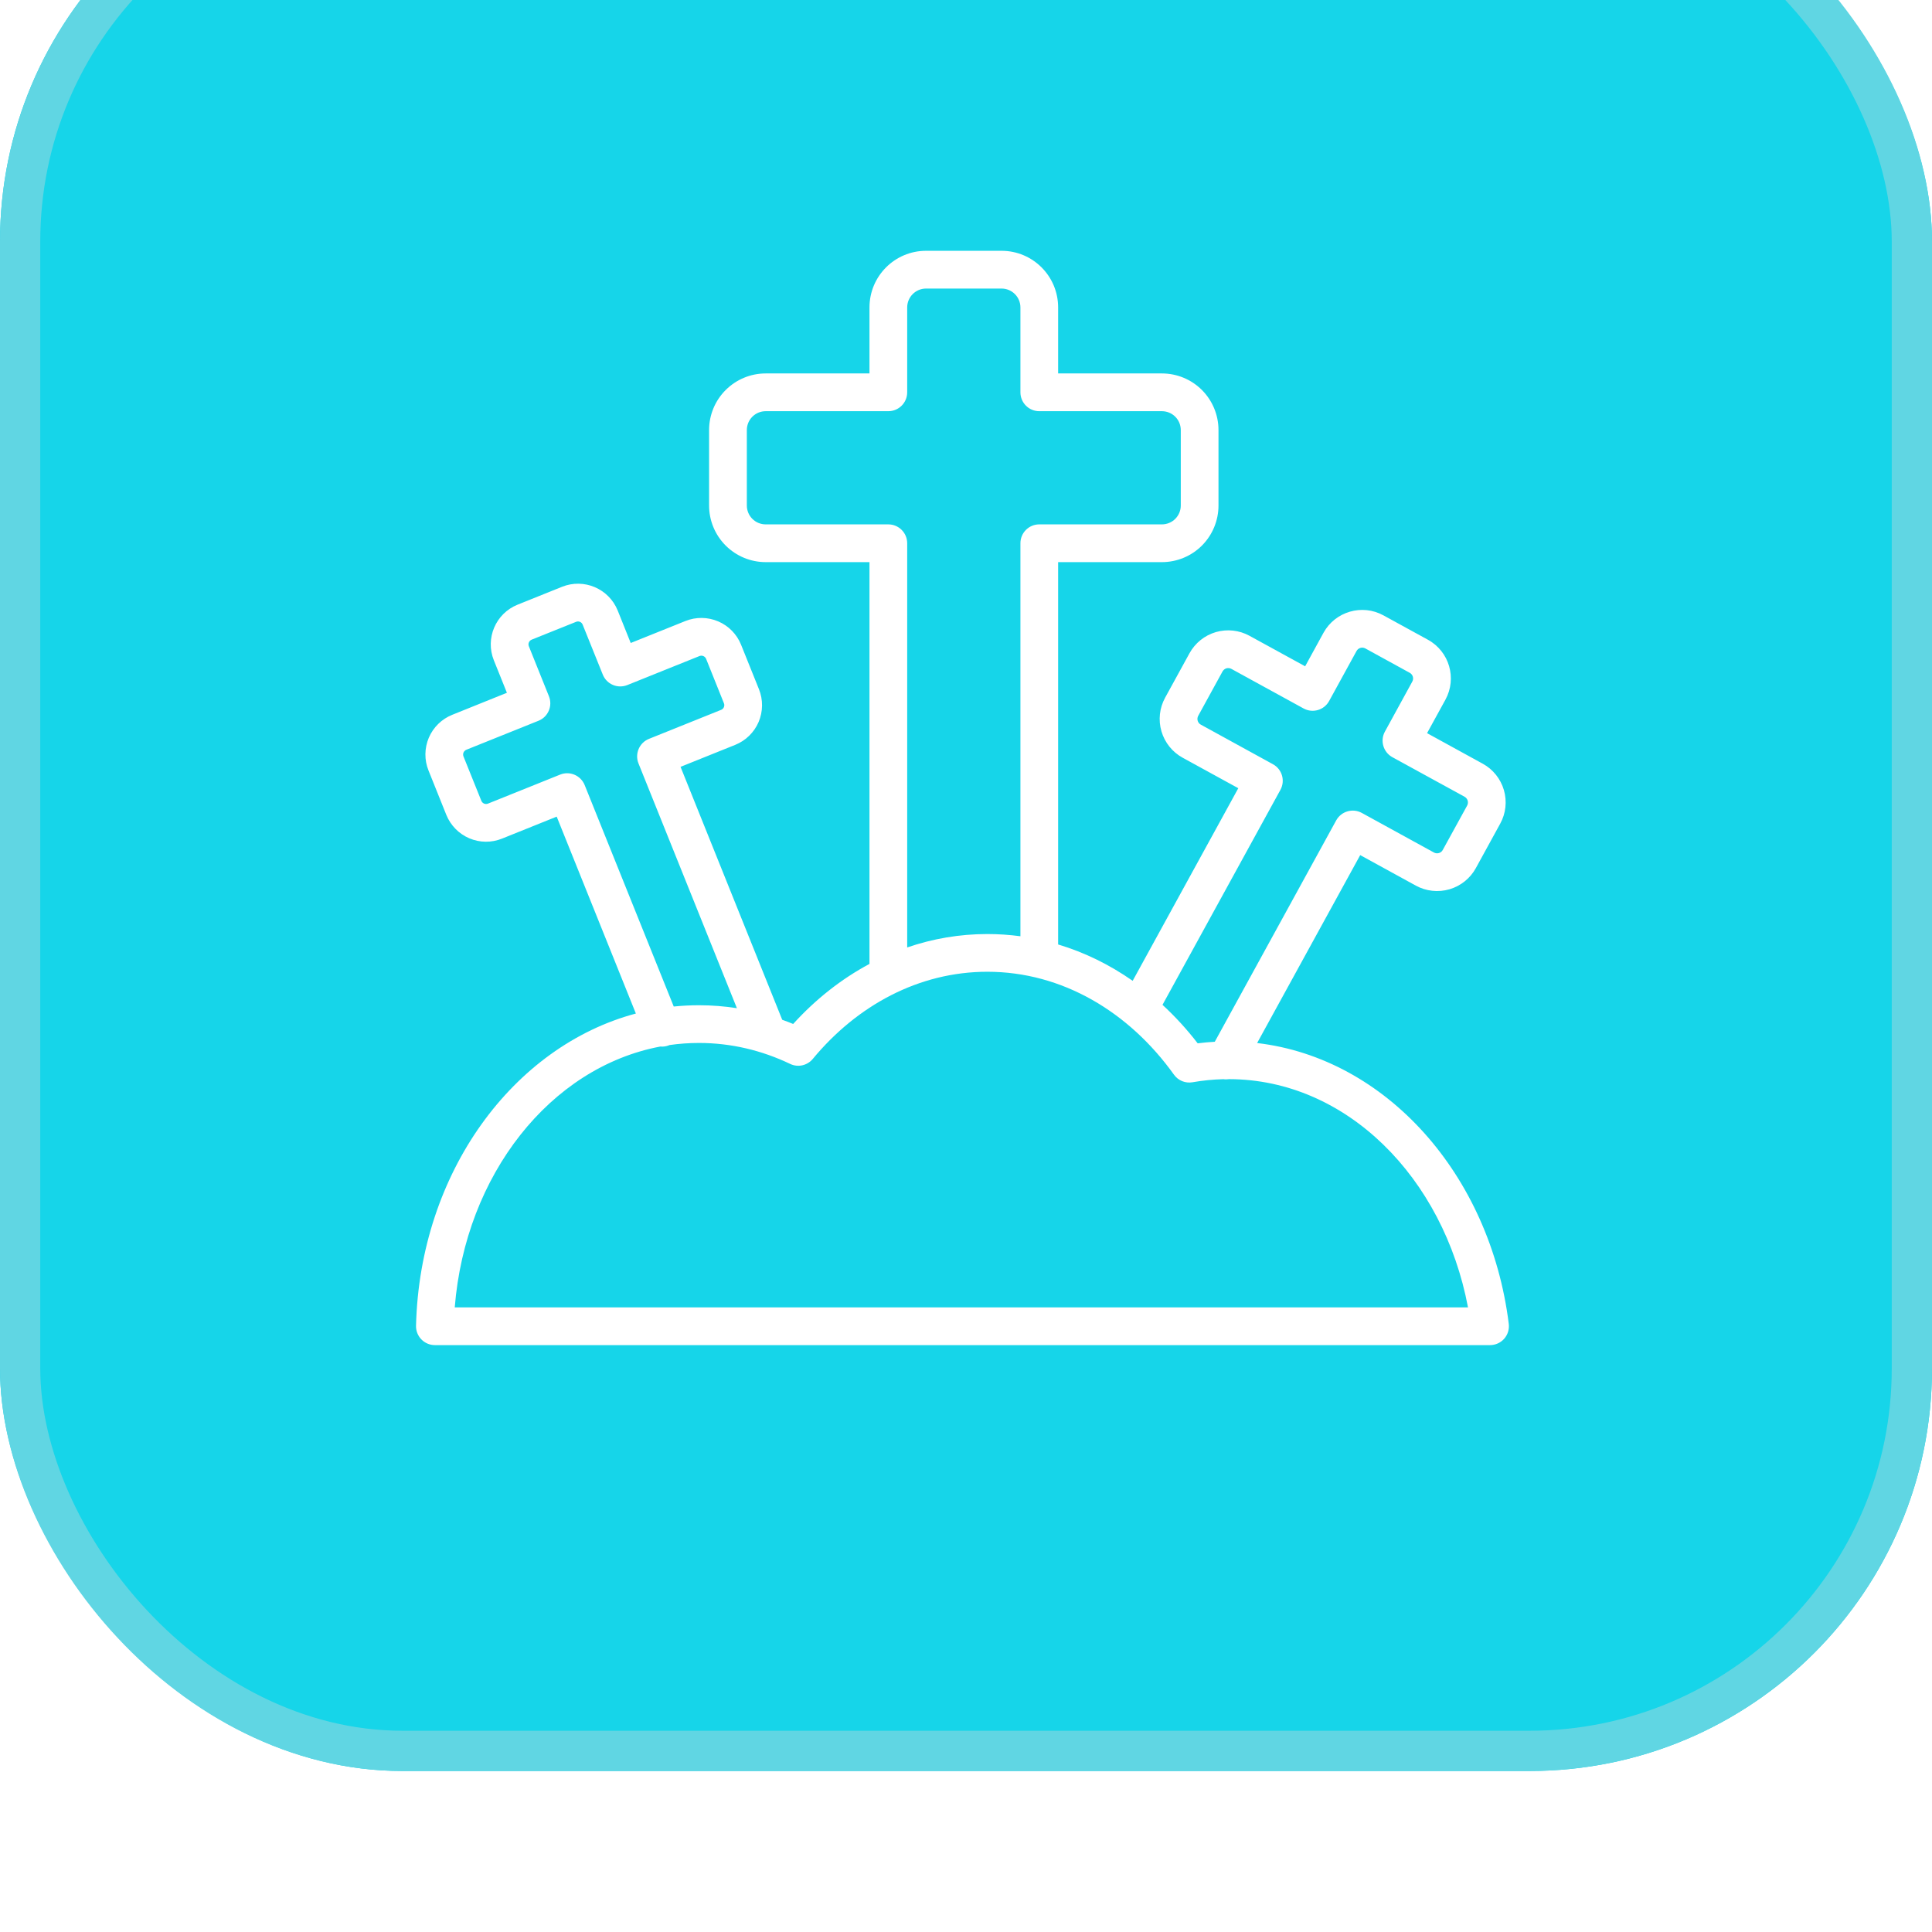<?xml version="1.0" encoding="UTF-8"?> <svg xmlns="http://www.w3.org/2000/svg" width="48" height="48" viewBox="0 0 48 48" fill="none"><g filter="url(#filter0_i_427_3921)"><rect width="48" height="48" rx="10" fill="#16D5E9"></rect><rect x="0.5" y="0.5" width="47" height="47" rx="9.5" stroke="#60D6E3"></rect><path fill-rule="evenodd" clip-rule="evenodd" d="M21.602 27.948C20.901 28.323 20.261 28.829 19.706 29.44C19.616 29.403 19.526 29.369 19.434 29.336L16.908 23.052L18.266 22.506C18.528 22.401 18.737 22.196 18.848 21.937C18.958 21.677 18.961 21.384 18.856 21.123L18.412 20.019C18.307 19.757 18.102 19.548 17.843 19.438C17.583 19.327 17.29 19.324 17.029 19.429L15.67 19.975L15.347 19.169C15.127 18.624 14.508 18.36 13.963 18.579L12.859 19.023C12.315 19.242 12.05 19.861 12.27 20.406L12.594 21.212L11.236 21.759C10.974 21.864 10.765 22.069 10.654 22.328C10.544 22.588 10.54 22.881 10.646 23.142L11.089 24.246C11.195 24.507 11.4 24.716 11.659 24.827C11.919 24.938 12.211 24.941 12.473 24.835L13.831 24.289L15.798 29.181C12.747 29.995 10.431 33.132 10.336 36.938C10.333 37.065 10.381 37.187 10.469 37.277C10.557 37.368 10.679 37.419 10.805 37.419H37.019C37.154 37.419 37.282 37.361 37.371 37.261C37.46 37.16 37.501 37.026 37.485 36.892C37.023 33.177 34.432 30.289 31.233 29.914L33.794 25.245L35.176 26.003C35.431 26.143 35.732 26.175 36.012 26.094C36.291 26.012 36.527 25.823 36.667 25.568L37.272 24.464C37.413 24.209 37.445 23.908 37.364 23.629C37.282 23.349 37.093 23.113 36.838 22.974L35.455 22.215L35.911 21.384C36.202 20.853 36.008 20.185 35.476 19.894L34.372 19.289C33.84 18.997 33.173 19.192 32.881 19.723L32.426 20.554L31.043 19.796C30.788 19.656 30.487 19.623 30.208 19.704C29.928 19.786 29.693 19.975 29.552 20.231L28.947 21.334C28.807 21.59 28.774 21.89 28.856 22.17C28.938 22.449 29.127 22.685 29.382 22.825L30.765 23.583L28.141 28.368C27.57 27.969 26.948 27.662 26.289 27.465V17.966H28.867C29.24 17.966 29.598 17.818 29.862 17.554C30.125 17.29 30.273 16.932 30.273 16.56V14.685C30.273 14.311 30.125 13.954 29.862 13.69C29.598 13.426 29.24 13.278 28.867 13.278H26.289V11.638C26.289 10.861 25.66 10.231 24.883 10.231H23.008C22.231 10.231 21.602 10.861 21.602 11.638V13.278H19.023C18.651 13.278 18.293 13.426 18.029 13.69C17.765 13.954 17.617 14.311 17.617 14.685V16.56C17.617 16.932 17.765 17.29 18.029 17.554C18.293 17.818 18.651 17.966 19.023 17.966H21.602V27.948ZM30.394 30.812C30.135 30.819 29.88 30.844 29.63 30.888C29.452 30.92 29.272 30.847 29.167 30.7C28.053 29.143 26.392 28.143 24.53 28.143C22.829 28.143 21.295 28.978 20.194 30.308C20.056 30.474 19.824 30.526 19.63 30.432C18.931 30.098 18.166 29.912 17.365 29.912C17.117 29.912 16.873 29.93 16.633 29.964C16.629 29.966 16.625 29.968 16.62 29.97C16.55 29.998 16.476 30.008 16.405 30.001C13.672 30.516 11.562 33.19 11.298 36.481H36.472C35.864 33.256 33.452 30.817 30.537 30.811C30.49 30.818 30.442 30.819 30.394 30.812ZM30.181 29.882L33.197 24.383C33.322 24.156 33.607 24.073 33.834 24.197L35.627 25.181C35.664 25.201 35.709 25.206 35.749 25.194C35.79 25.182 35.825 25.155 35.845 25.117L36.451 24.014C36.471 23.976 36.476 23.932 36.464 23.891C36.452 23.851 36.424 23.816 36.387 23.795L34.593 22.812C34.367 22.688 34.283 22.402 34.408 22.176L35.088 20.934C35.131 20.856 35.103 20.759 35.025 20.716L33.921 20.11C33.843 20.068 33.746 20.096 33.703 20.174L33.022 21.416C32.898 21.643 32.613 21.726 32.386 21.601L30.593 20.618C30.555 20.597 30.511 20.593 30.47 20.604C30.43 20.617 30.395 20.644 30.374 20.681L29.769 21.785C29.749 21.823 29.744 21.866 29.756 21.907C29.768 21.948 29.795 21.983 29.833 22.003L31.626 22.987C31.853 23.111 31.936 23.396 31.812 23.623L28.882 28.965C29.196 29.254 29.489 29.574 29.756 29.921C29.897 29.904 30.039 29.89 30.181 29.882ZM18.308 29.048L15.863 22.967C15.767 22.727 15.883 22.454 16.123 22.357L17.916 21.636C17.947 21.624 17.972 21.6 17.985 21.569C17.998 21.538 17.999 21.503 17.986 21.473L17.543 20.369C17.53 20.338 17.506 20.313 17.475 20.3C17.444 20.287 17.41 20.287 17.379 20.299L15.586 21.02C15.345 21.117 15.072 21 14.976 20.76L14.476 19.519C14.451 19.454 14.377 19.423 14.313 19.449C14.313 19.449 13.21 19.892 13.209 19.892C13.145 19.919 13.113 19.992 13.139 20.056L13.638 21.298C13.735 21.538 13.619 21.811 13.379 21.907L11.585 22.628C11.554 22.641 11.53 22.666 11.516 22.696C11.503 22.727 11.503 22.762 11.515 22.793L11.959 23.896C11.972 23.927 11.996 23.952 12.027 23.965C12.057 23.978 12.092 23.978 12.123 23.966L13.916 23.245C14.156 23.148 14.429 23.265 14.526 23.505L16.739 29.007C16.945 28.986 17.154 28.975 17.365 28.975C17.685 28.975 18 29 18.308 29.048ZM25.352 27.261V17.497C25.352 17.238 25.561 17.028 25.82 17.028H28.867C28.991 17.028 29.111 16.979 29.199 16.891C29.287 16.803 29.336 16.684 29.336 16.56V14.685C29.336 14.56 29.287 14.441 29.199 14.353C29.111 14.265 28.991 14.216 28.867 14.216H25.82C25.561 14.216 25.352 14.006 25.352 13.747V11.638C25.352 11.379 25.142 11.169 24.883 11.169H23.008C22.749 11.169 22.539 11.379 22.539 11.638V13.747C22.539 14.006 22.329 14.216 22.07 14.216H19.023C18.899 14.216 18.78 14.265 18.692 14.353C18.604 14.441 18.555 14.56 18.555 14.685V16.56C18.555 16.684 18.604 16.803 18.692 16.891C18.78 16.979 18.899 17.028 19.023 17.028H22.07C22.329 17.028 22.539 17.238 22.539 17.497V27.539C23.171 27.322 23.839 27.206 24.53 27.206C24.808 27.206 25.082 27.225 25.352 27.261Z" fill="white"></path></g><defs><filter id="filter0_i_427_3921" x="0" y="-4" width="48" height="52" filterUnits="userSpaceOnUse" color-interpolation-filters="sRGB"><feFlood flood-opacity="0" result="BackgroundImageFix"></feFlood><feBlend mode="normal" in="SourceGraphic" in2="BackgroundImageFix" result="shape"></feBlend><feColorMatrix in="SourceAlpha" type="matrix" values="0 0 0 0 0 0 0 0 0 0 0 0 0 0 0 0 0 0 127 0" result="hardAlpha"></feColorMatrix><feOffset dy="-4"></feOffset><feGaussianBlur stdDeviation="4"></feGaussianBlur><feComposite in2="hardAlpha" operator="arithmetic" k2="-1" k3="1"></feComposite><feColorMatrix type="matrix" values="0 0 0 0 1 0 0 0 0 1 0 0 0 0 1 0 0 0 0.64 0"></feColorMatrix><feBlend mode="normal" in2="shape" result="effect1_innerShadow_427_3921"></feBlend></filter></defs></svg> 